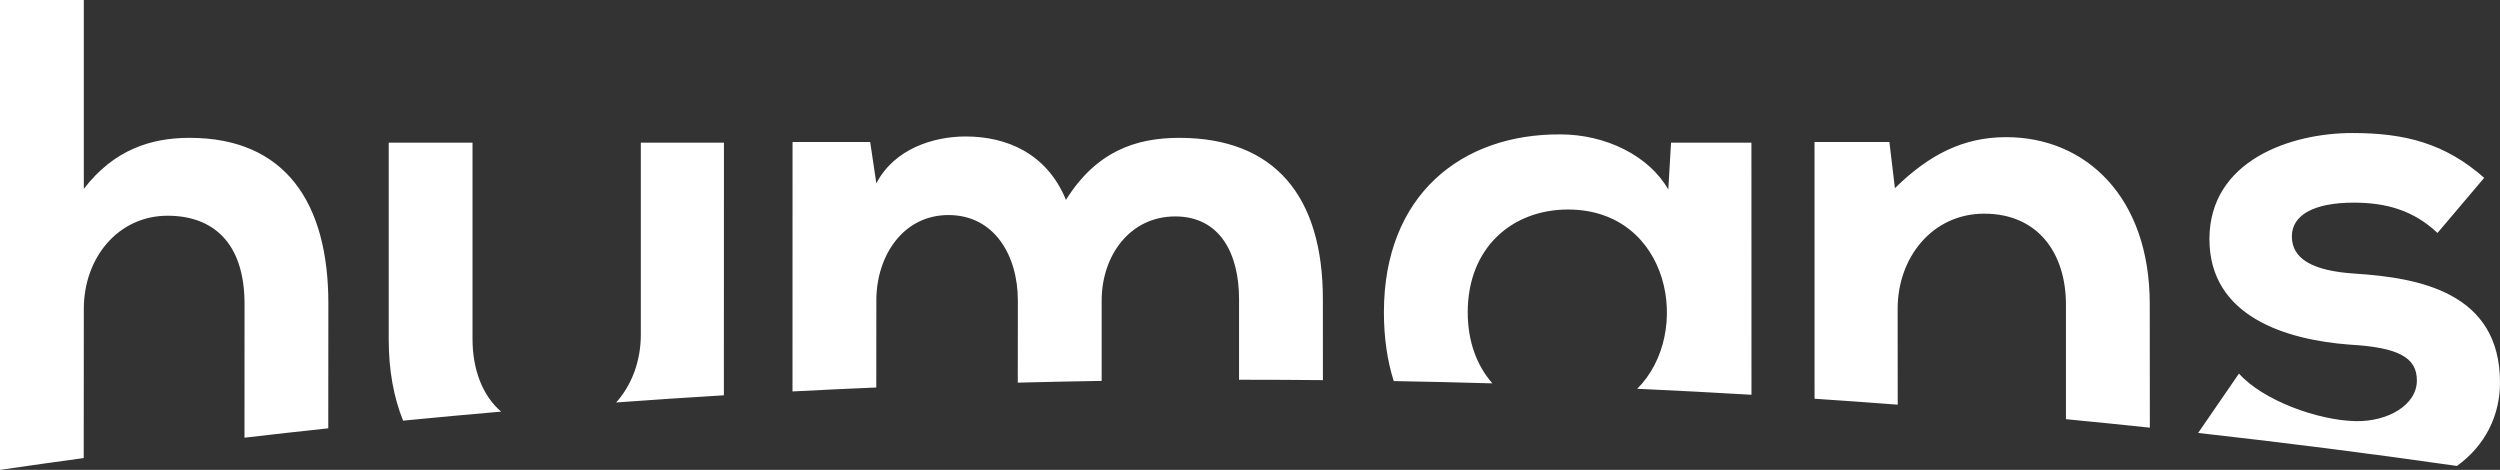 <?xml version="1.0" encoding="UTF-8"?>
<svg width="158px" height="29.697px" viewBox="0 0 158 29.697" version="1.1" xmlns="http://www.w3.org/2000/svg" xmlns:xlink="http://www.w3.org/1999/xlink">
    <rect x="0" y="0" width="158" height="29.697" fill="#333333" stroke="none"/>
    <title>Mask</title>
    <g id="Page-1" stroke="none" stroke-width="1" fill="none" fill-rule="evenodd">
        <g id="Blockchain" transform="translate(-482, -3233)" fill="#FFFFFF">
            <path d="M487.297,3233 L487.297,3244.936 C489.207,3242.453 491.551,3241.712 493.982,3241.712 C500.06,3241.712 502.752,3245.85 502.752,3252.167 L502.746,3260.069 C500.979,3260.258 499.214,3260.456 497.452,3260.662 L497.455,3252.21 C497.455,3248.29 495.415,3246.634 492.593,3246.634 C489.467,3246.634 487.297,3249.292 487.297,3252.515 L487.291,3261.949 C485.525,3262.19 483.761,3262.439 482,3262.697 L482,3233 L487.297,3233 Z M630.666,3241.407 C634.009,3241.407 636.527,3242.061 639.001,3244.239 L636.049,3247.723 C634.53,3246.286 632.793,3245.807 630.753,3245.807 C628.235,3245.807 626.846,3246.591 626.846,3247.941 C626.846,3249.335 628.105,3250.119 630.84,3250.293 C634.877,3250.555 640,3251.47 640,3257.176 C640,3259.239 639.087,3261.147 637.267,3262.457 L637.27,3262.446 C631.846,3261.67 626.396,3260.975 620.922,3260.362 L623.503,3256.61 C625.022,3258.309 628.495,3259.572 630.883,3259.615 C632.88,3259.659 634.747,3258.613 634.747,3257.045 C634.747,3255.564 633.531,3254.954 630.492,3254.78 C626.455,3254.475 621.636,3252.994 621.636,3248.115 C621.636,3243.15 626.759,3241.407 630.666,3241.407 Z M608.791,3241.668 C613.827,3241.668 617.864,3245.458 617.864,3252.21 L617.87,3260.029 C616.105,3259.841 614.338,3259.662 612.568,3259.492 L612.568,3252.254 C612.568,3248.987 610.788,3246.504 607.401,3246.504 C604.145,3246.504 601.931,3249.248 601.931,3252.515 L601.935,3258.575 C600.186,3258.441 598.434,3258.316 596.68,3258.2 L596.678,3241.973 L601.41,3241.973 L601.758,3244.892 C603.928,3242.758 606.099,3241.668 608.791,3241.668 Z M511.863,3242.017 L511.863,3254.415 C511.863,3256.342 512.482,3257.995 513.685,3259.028 L513.681,3259.013 C511.609,3259.192 509.541,3259.382 507.476,3259.585 C506.89,3258.139 506.567,3256.419 506.567,3254.458 L506.567,3242.017 L511.863,3242.017 Z M527.753,3242.017 L527.749,3257.982 C525.468,3258.12 523.192,3258.271 520.919,3258.437 L520.924,3258.454 C521.922,3257.354 522.5,3255.822 522.5,3254.153 L522.5,3242.017 L527.753,3242.017 Z M580.62,3241.494 C583.486,3241.494 586.221,3242.845 587.436,3244.979 L587.61,3242.017 L592.69,3242.017 L592.693,3257.949 C590.288,3257.807 587.879,3257.68 585.465,3257.57 L585.463,3257.581 C589.01,3254.058 587.555,3246.242 581.098,3246.242 C577.581,3246.242 574.76,3248.638 574.76,3252.733 C574.76,3254.607 575.351,3256.135 576.33,3257.24 L576.332,3257.229 C574.253,3257.169 572.17,3257.12 570.085,3257.084 C569.68,3255.807 569.463,3254.354 569.463,3252.733 C569.463,3245.328 574.369,3241.451 580.62,3241.494 Z M543.029,3241.625 C545.591,3241.625 548.152,3242.67 549.368,3245.632 C551.278,3242.583 553.753,3241.712 556.531,3241.712 C562.609,3241.712 565.605,3245.458 565.605,3251.905 L565.608,3257.024 C563.908,3257.008 562.205,3257 560.5,3257 L560.308,3257.002 L560.308,3251.905 C560.308,3249.074 559.136,3246.678 556.271,3246.678 C553.405,3246.678 551.625,3249.161 551.625,3251.992 L551.625,3257.072 C549.856,3257.101 548.089,3257.138 546.324,3257.183 L546.329,3251.992 C546.329,3249.161 544.853,3246.591 541.944,3246.591 C539.079,3246.591 537.385,3249.161 537.385,3251.992 L537.381,3257.489 C535.614,3257.564 533.849,3257.647 532.086,3257.739 L532.089,3241.973 L536.995,3241.973 L537.385,3244.587 C538.514,3242.409 540.989,3241.625 543.029,3241.625 Z" id="Mask"></path>
        </g>
    </g>
</svg>